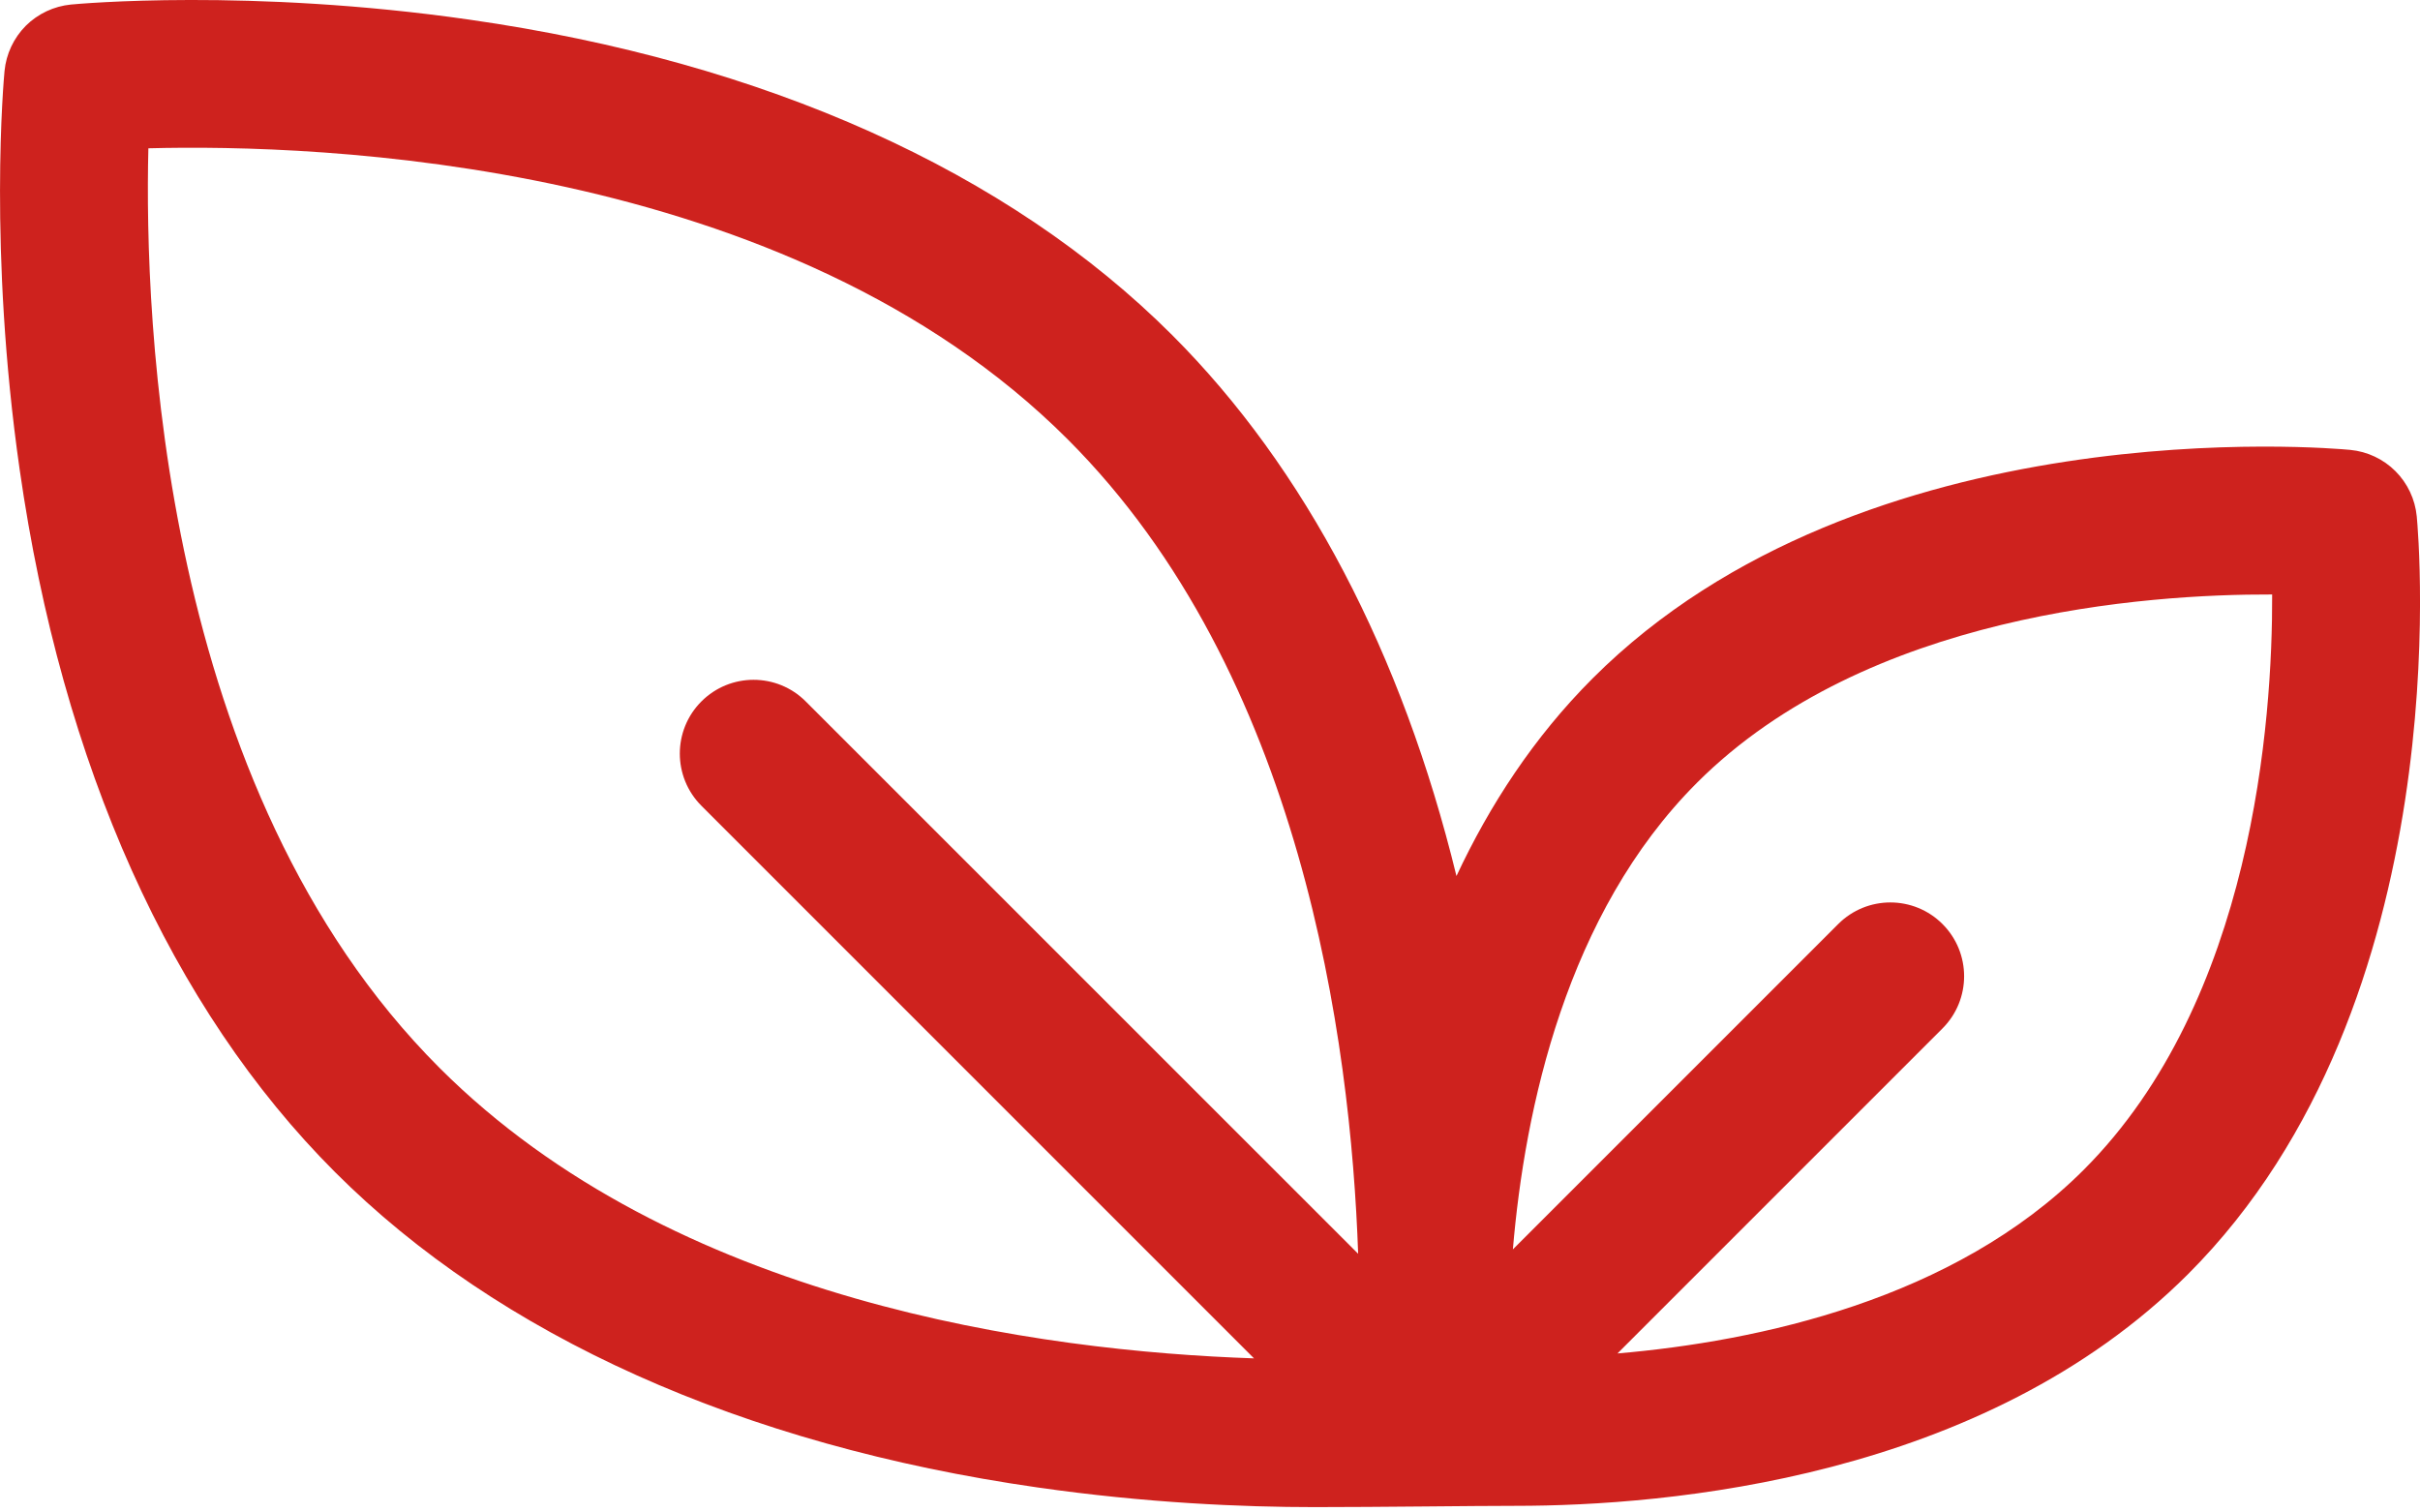 <svg width="32" height="20" viewBox="0 0 32 20" fill="none" xmlns="http://www.w3.org/2000/svg">
<path d="M31.957 6.827C31.935 6.602 31.836 6.391 31.675 6.23C31.515 6.07 31.304 5.971 31.078 5.949C30.817 5.924 24.65 5.38 21.059 8.971C20.28 9.75 19.696 10.65 19.259 11.584C18.539 8.635 17.258 6.189 15.499 4.43C13.331 2.263 10.119 0.82 6.209 0.26C3.299 -0.158 1.033 0.051 0.938 0.06C0.713 0.082 0.502 0.181 0.341 0.341C0.181 0.502 0.082 0.713 0.06 0.938C0.051 1.033 -0.157 3.299 0.26 6.209C0.82 10.119 2.262 13.332 4.43 15.499C6.598 17.667 9.81 19.109 13.72 19.669C15.161 19.876 16.443 19.929 17.382 19.929C18.233 19.929 19.474 19.912 20.045 19.912C22.042 19.912 26.223 19.558 28.934 16.847C32.526 13.255 31.982 7.088 31.957 6.827ZM10.654 9.275C10.273 8.894 9.656 8.894 9.275 9.275C8.894 9.656 8.894 10.273 9.275 10.655L16.582 17.962C13.767 17.867 8.909 17.219 5.81 14.119C2.116 10.426 1.907 4.203 1.962 1.961C4.204 1.902 10.416 2.107 14.119 5.81C17.21 8.9 17.861 13.761 17.959 16.579L10.654 9.275ZM27.555 15.467C25.835 17.187 23.247 17.737 21.388 17.897L25.686 13.599C26.067 13.218 26.067 12.6 25.686 12.219C25.305 11.838 24.688 11.838 24.307 12.219L20.005 16.521C20.162 14.664 20.711 12.079 22.439 10.351C24.677 8.113 28.384 7.855 30.045 7.861C30.051 9.521 29.792 13.229 27.555 15.467Z" fill="#CE221E"/>
</svg>
